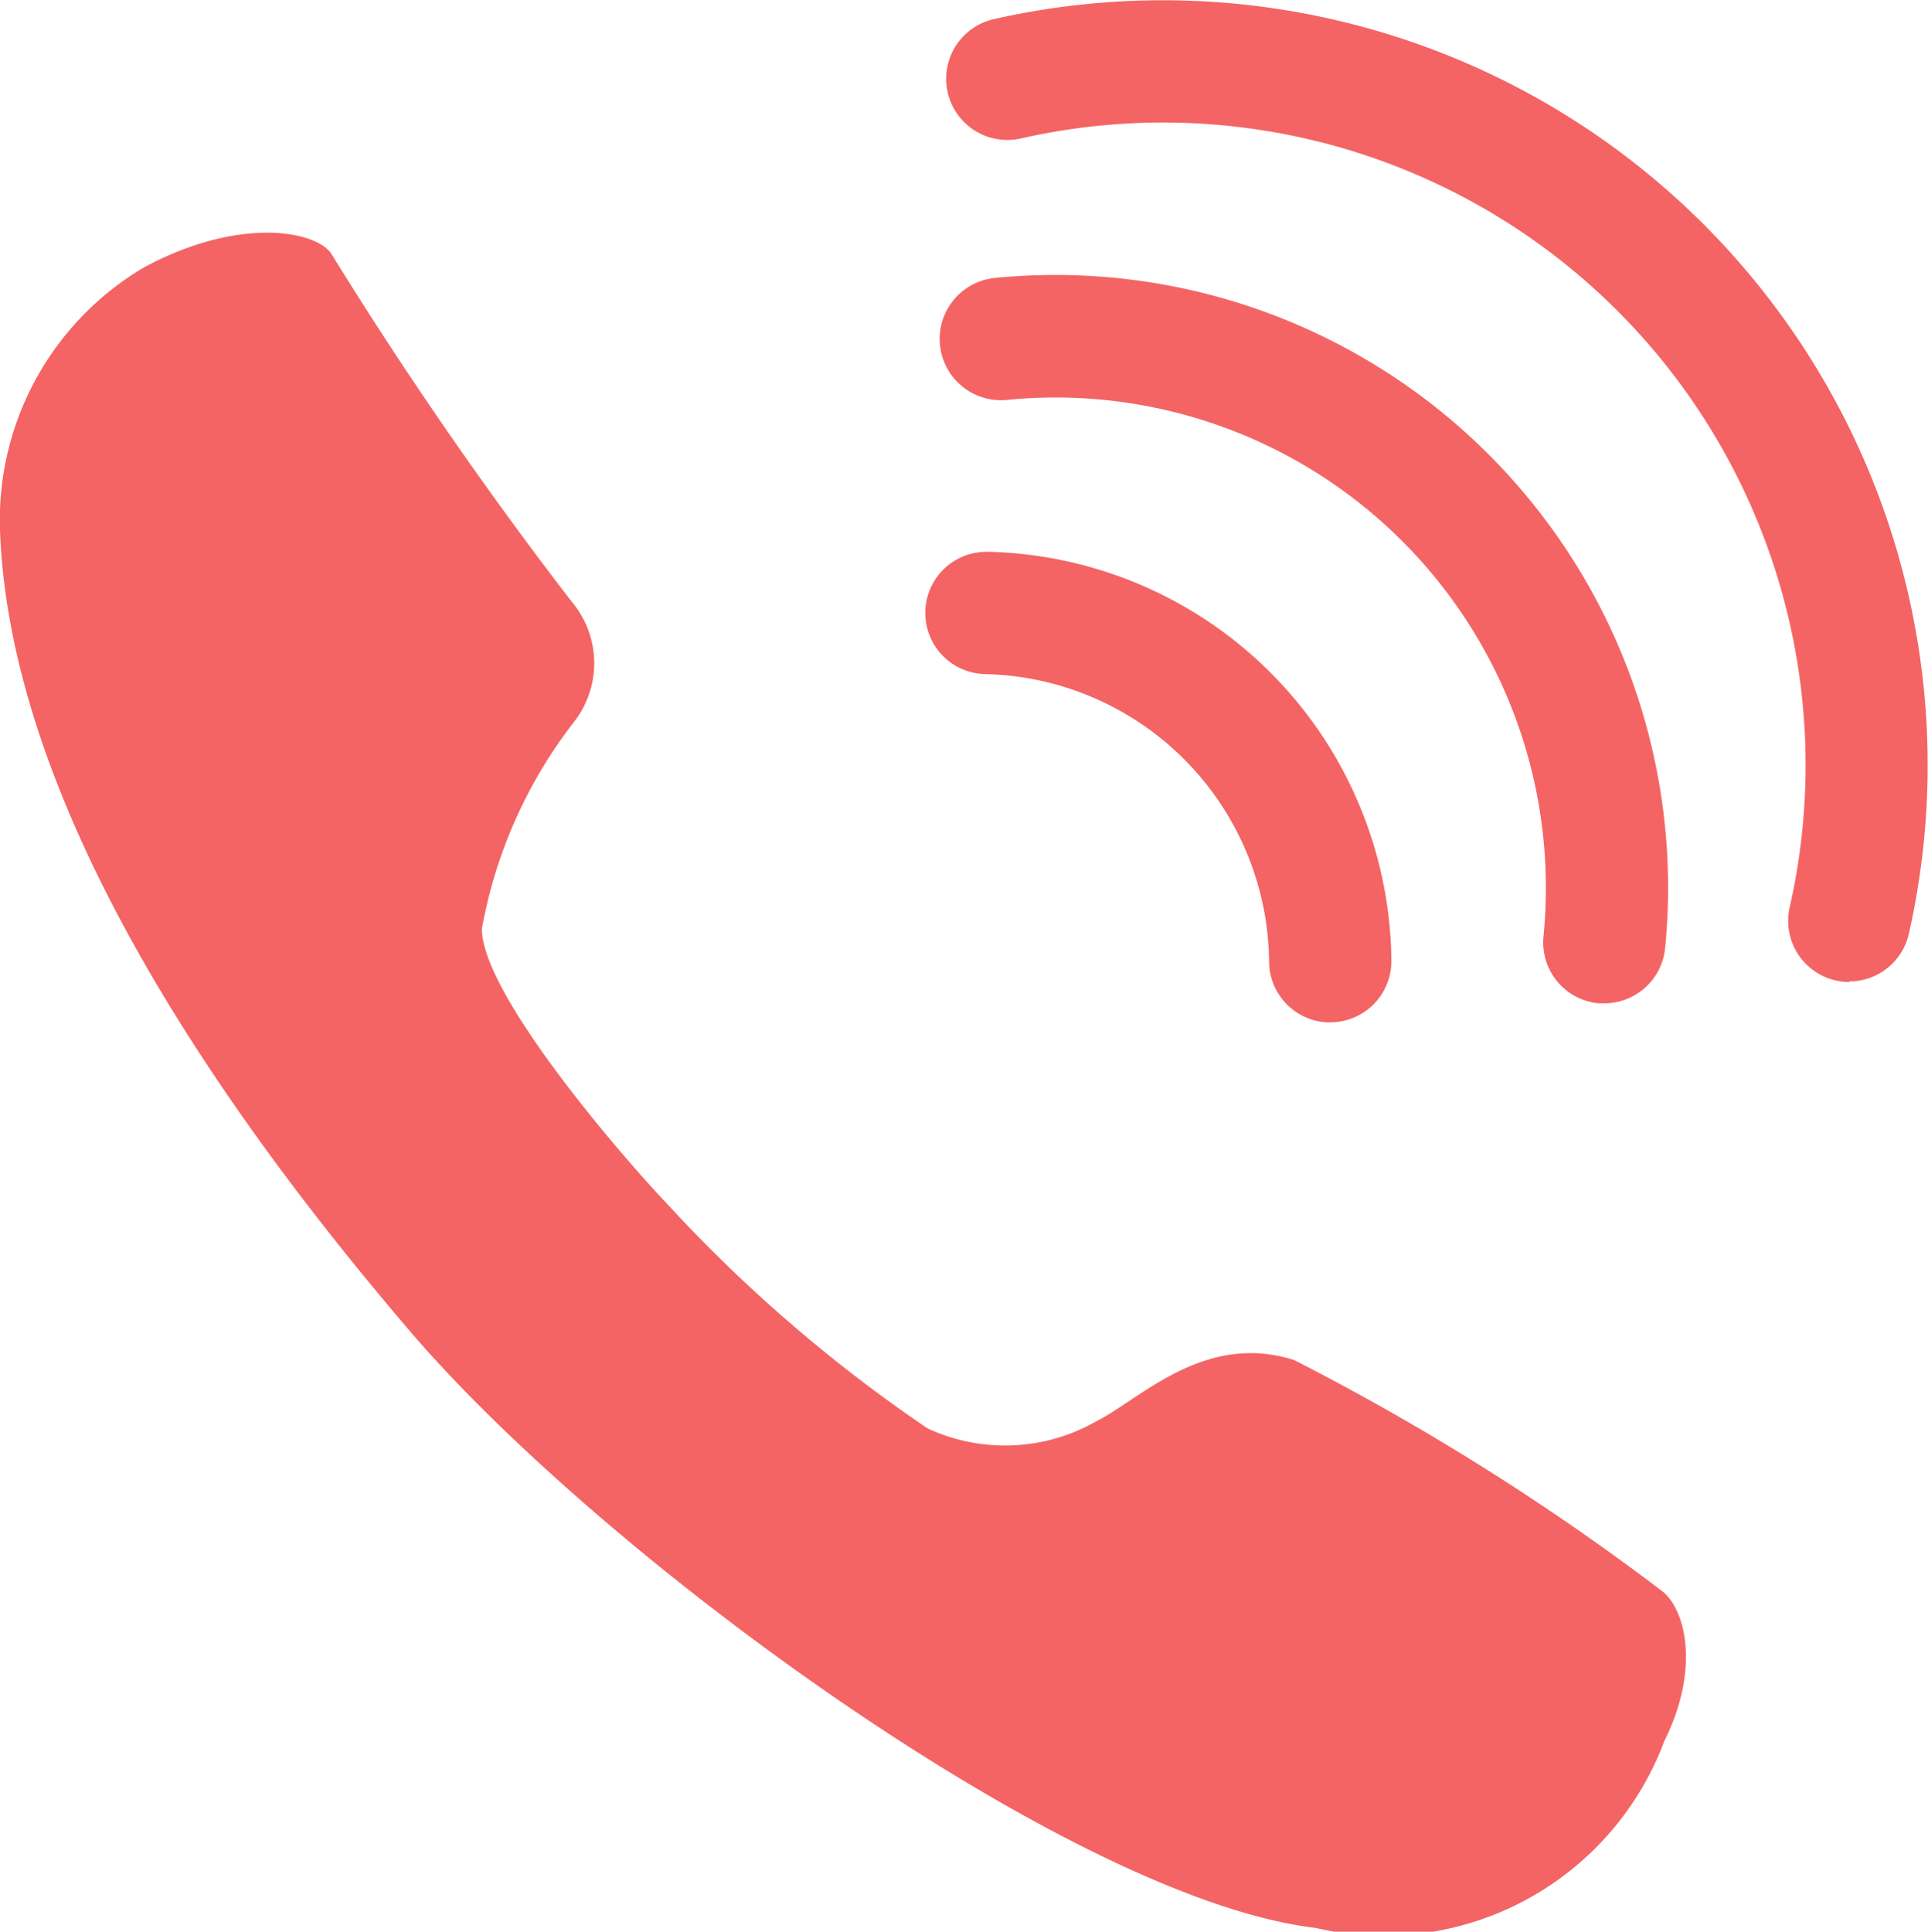 <svg xmlns="http://www.w3.org/2000/svg" xmlns:xlink="http://www.w3.org/1999/xlink" width="16.933" height="16.964" viewBox="0 0 16.933 16.964">
  <defs>
    <clipPath id="clip-path">
      <rect id="Rectangle_4968" data-name="Rectangle 4968" width="16.933" height="16.964" fill="#f46464"/>
    </clipPath>
  </defs>
  <g id="Group_6185" data-name="Group 6185" transform="translate(0 0)">
    <g id="Group_6184" data-name="Group 6184" transform="translate(0 0)" clip-path="url(#clip-path)">
      <path id="Path_6034" data-name="Path 6034" d="M5.02,10.853a.837.837,0,0,1,.031,1.042,4.167,4.167,0,0,0-.82,1.831c0,.568,1.21,1.978,1.641,2.43a13.064,13.064,0,0,0,2.273,1.957,1.616,1.616,0,0,0,1.484-.063c.379-.189.947-.789,1.736-.537a21.517,21.517,0,0,1,3.22,2.02c.221.158.347.694.031,1.326A2.63,2.63,0,0,1,11.554,22.5C9.407,22.247,5.3,19.249,3.6,17.26S.1,12.652,0,10.253A2.577,2.577,0,0,1,1.264,7.917c.821-.442,1.49-.328,1.641-.126A36.037,36.037,0,0,0,5.02,10.853" transform="translate(0.001 -5.569)" fill="#f46464"/>
      <path id="Path_6035" data-name="Path 6035" d="M38.884,8.624a.537.537,0,0,1-.524-.655,5.644,5.644,0,0,0-6.753-6.753A.537.537,0,1,1,31.371.168,6.718,6.718,0,0,1,39.407,8.2a.537.537,0,0,1-.523.419" transform="translate(-22.642 0)" fill="#f46464"/>
      <path id="Path_6036" data-name="Path 6036" d="M36.583,15.39l-.053,0a.537.537,0,0,1-.482-.587,4.307,4.307,0,0,0-4.712-4.712A.537.537,0,0,1,31.23,9.02a5.381,5.381,0,0,1,5.886,5.886.537.537,0,0,1-.534.484" transform="translate(-22.492 -6.579)" fill="#f46464"/>
      <path id="Path_6037" data-name="Path 6037" d="M33.844,22.185a.537.537,0,0,1-.537-.532,2.552,2.552,0,0,0-2.489-2.527.537.537,0,0,1,.013-1.074h.014a3.626,3.626,0,0,1,3.536,3.59.537.537,0,0,1-.532.542Z" transform="translate(-22.161 -13.206)" fill="#f46464"/>
    </g>
  </g>
</svg>

